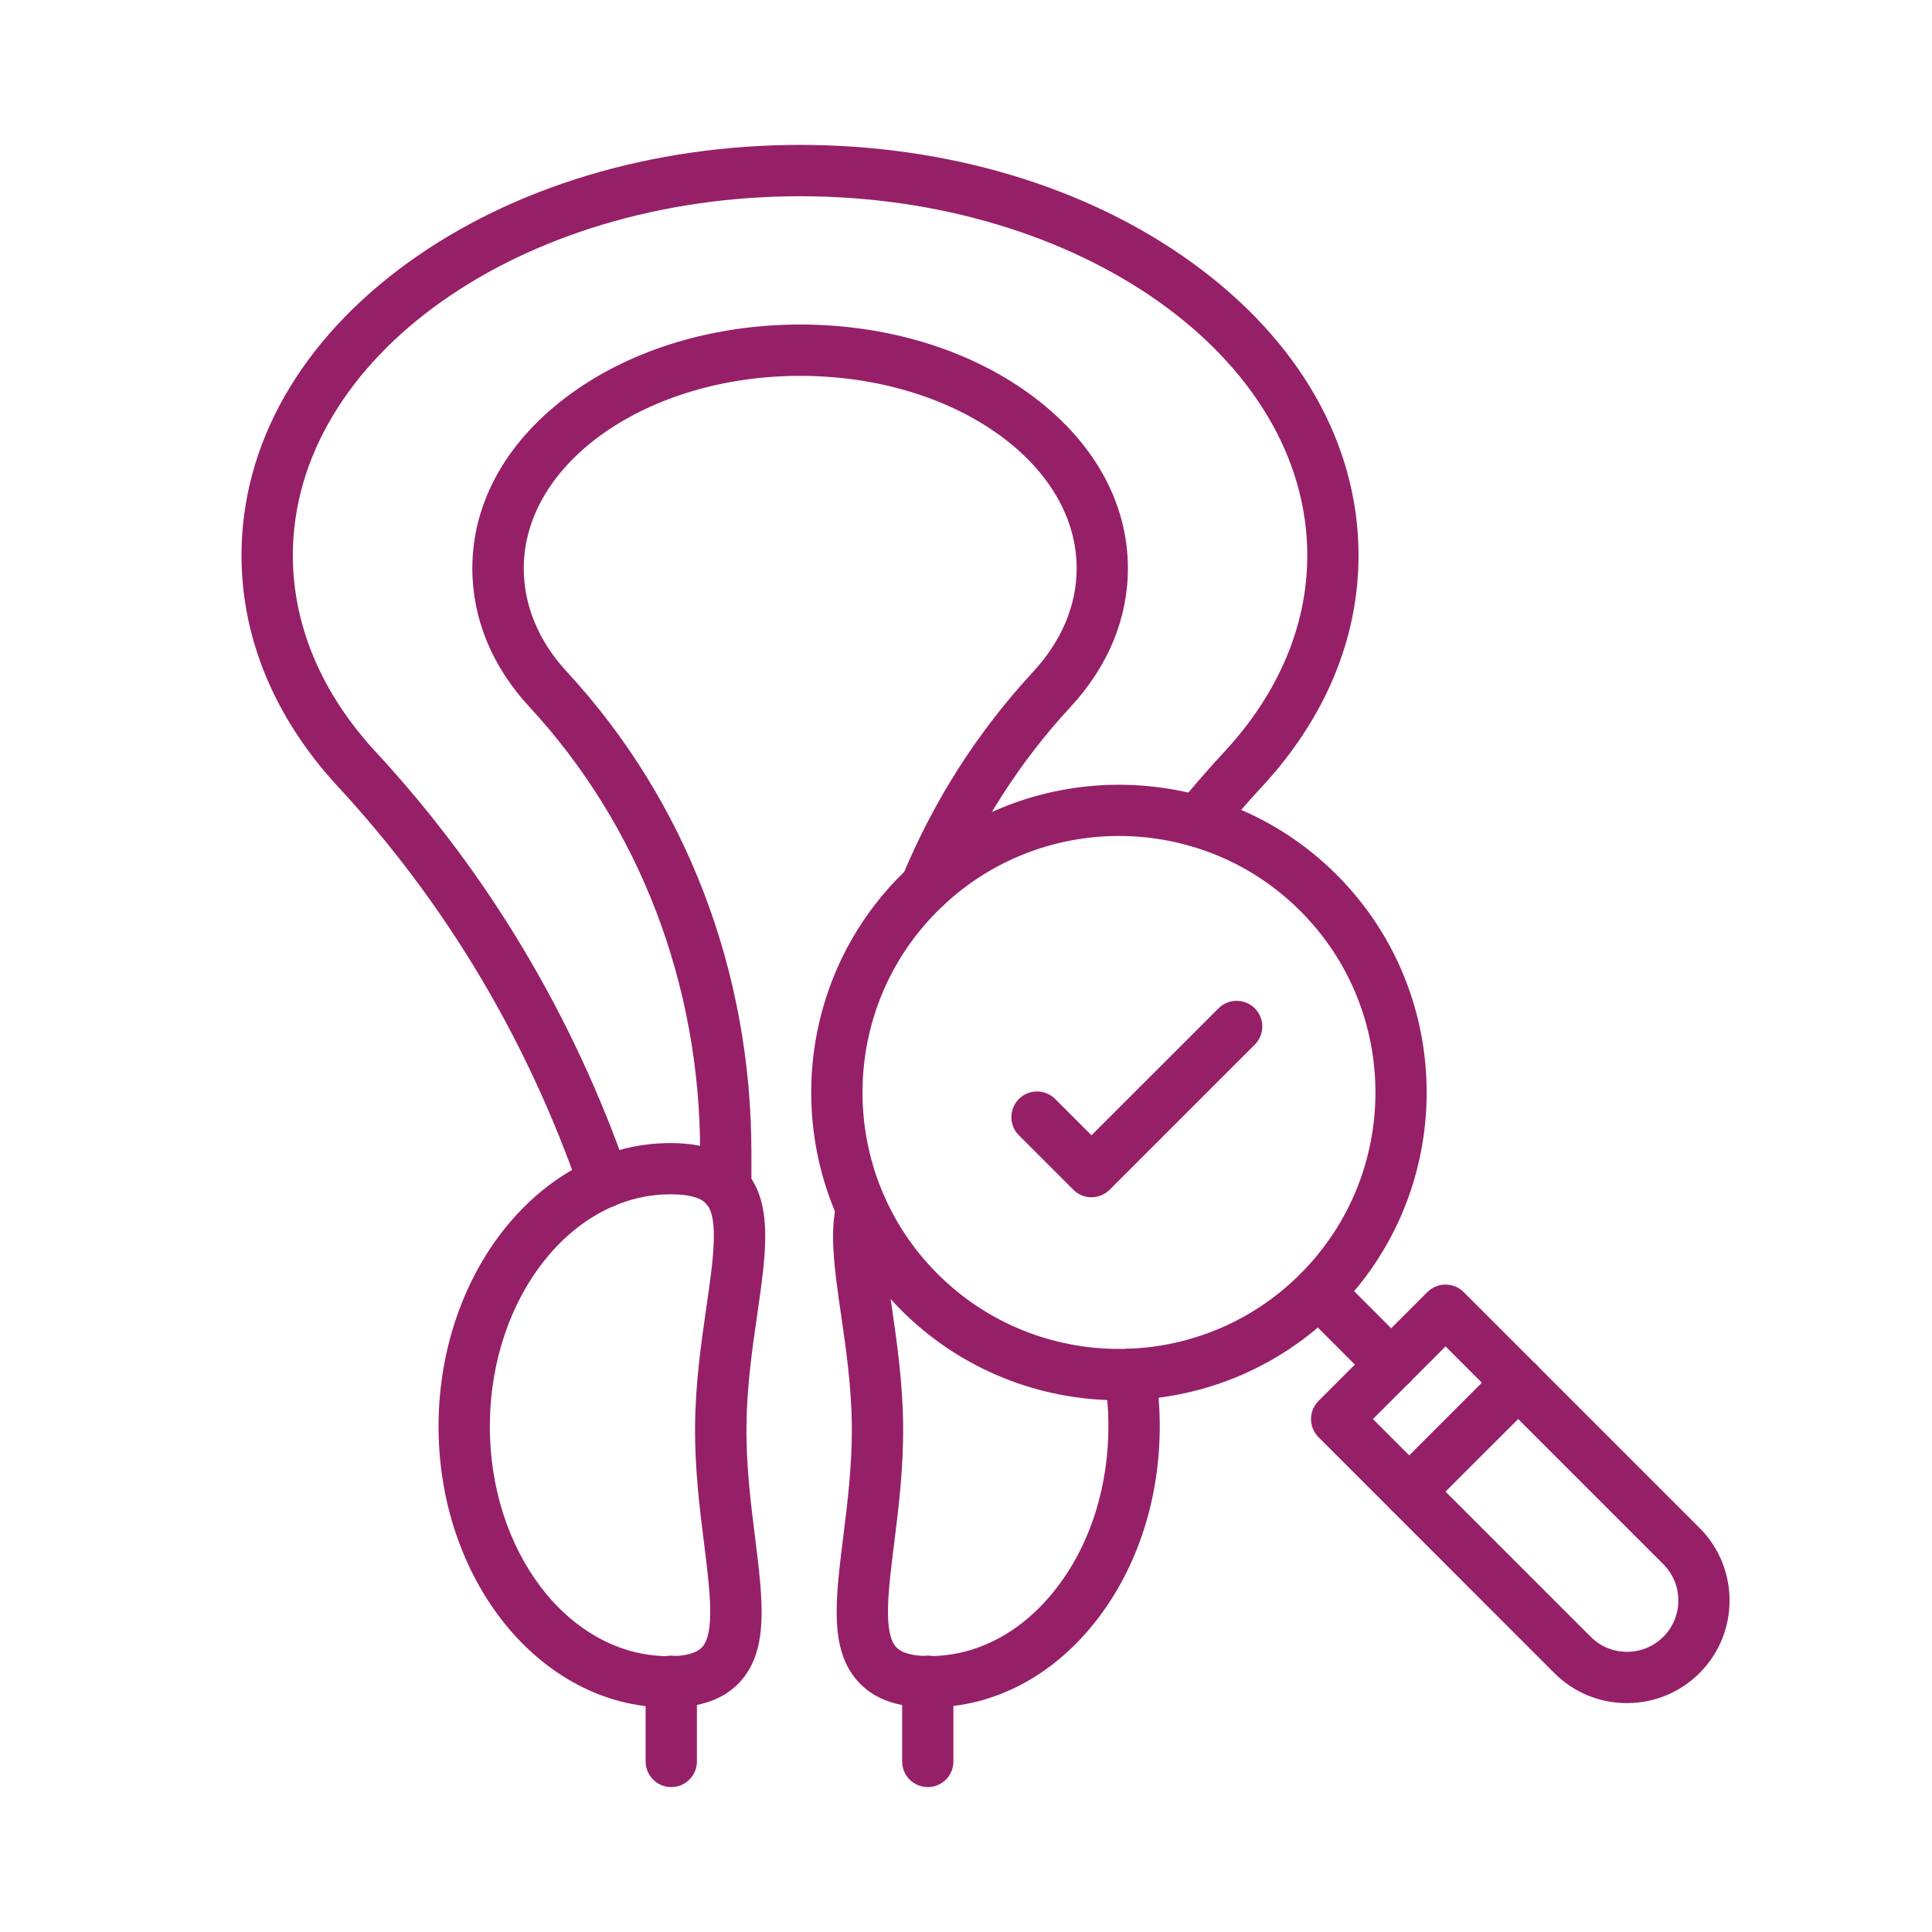 <svg width="40" height="40" viewBox="0 0 40 40" fill="none" xmlns="http://www.w3.org/2000/svg">
<path d="M19.208 37C18.915 37 18.678 36.762 18.678 36.469V34.809C18.678 34.515 18.916 34.278 19.208 34.278C19.502 34.278 19.739 34.516 19.739 34.809V36.469C19.741 36.762 19.502 37 19.208 37Z" fill="#962067"/>
<path d="M13.898 37C13.604 37 13.367 36.762 13.367 36.469V34.809C13.367 34.515 13.605 34.278 13.898 34.278C14.192 34.278 14.429 34.516 14.429 34.809V36.469C14.429 36.762 14.19 37 13.898 37Z" fill="#962067"/>
<path d="M12.503 25.015C12.283 25.015 12.078 24.878 12.001 24.658C10.906 21.508 9.223 18.69 6.994 16.283C5.69 14.872 5 13.219 5 11.5C5 9.196 6.225 7.043 8.451 5.435C10.625 3.865 13.507 3 16.564 3C19.622 3 22.504 3.865 24.676 5.435C26.902 7.043 28.127 9.197 28.127 11.5C28.127 13.219 27.438 14.872 26.133 16.282C25.816 16.624 25.507 16.981 25.211 17.342C25.026 17.569 24.691 17.603 24.464 17.418C24.237 17.232 24.203 16.897 24.388 16.67C24.698 16.292 25.021 15.918 25.354 15.56C26.474 14.35 27.066 12.946 27.066 11.5C27.066 7.398 22.355 4.063 16.564 4.063C10.774 4.063 6.063 7.4 6.063 11.5C6.063 12.947 6.655 14.35 7.775 15.562C10.103 18.077 11.862 21.02 13.005 24.308C13.1 24.585 12.955 24.887 12.677 24.984C12.618 25.004 12.56 25.015 12.503 25.015Z" fill="#962067"/>
<path d="M15.027 25.113C14.733 25.113 14.496 24.875 14.496 24.582V23.865C14.496 20.377 13.239 17.098 10.958 14.632C10.187 13.8 9.779 12.808 9.779 11.765C9.779 10.384 10.508 9.098 11.832 8.142C13.103 7.225 14.785 6.719 16.566 6.719C18.346 6.719 20.028 7.225 21.299 8.143C22.623 9.099 23.352 10.386 23.352 11.767C23.352 12.804 22.942 13.796 22.167 14.633C21.105 15.781 20.262 17.101 19.662 18.555C19.55 18.826 19.239 18.956 18.968 18.843C18.697 18.732 18.567 18.421 18.68 18.15C19.328 16.579 20.239 15.152 21.388 13.911C21.979 13.272 22.291 12.532 22.291 11.767C22.291 9.57 19.723 7.782 16.567 7.782C13.412 7.782 10.844 9.57 10.844 11.767C10.844 12.537 11.153 13.279 11.738 13.911C14.2 16.573 15.557 20.109 15.557 23.865V24.582C15.557 24.875 15.319 25.113 15.027 25.113Z" fill="#962067"/>
<path d="M13.843 35.353H13.806C11.169 35.328 9.05 32.686 9.08 29.464C9.112 26.259 11.26 23.666 13.88 23.666H13.918C14.614 23.674 15.111 23.862 15.436 24.241C16.011 24.913 15.864 25.932 15.677 27.222C15.576 27.918 15.462 28.707 15.455 29.524C15.446 30.343 15.546 31.134 15.633 31.831C15.794 33.125 15.923 34.147 15.334 34.807C15.007 35.174 14.519 35.353 13.843 35.353ZM10.142 29.473C10.116 32.109 11.764 34.269 13.814 34.289C14.181 34.295 14.425 34.229 14.54 34.099C14.807 33.8 14.696 32.907 14.578 31.962C14.486 31.232 14.382 30.403 14.391 29.513C14.399 28.623 14.519 27.797 14.624 27.068C14.761 26.126 14.89 25.236 14.629 24.93C14.516 24.799 14.272 24.729 13.907 24.727H13.878C11.841 24.728 10.168 26.849 10.142 29.473Z" fill="#962067"/>
<path d="M19.249 35.352C18.573 35.352 18.084 35.174 17.757 34.806C17.169 34.145 17.296 33.124 17.457 31.83C17.544 31.132 17.643 30.342 17.636 29.523C17.629 28.704 17.514 27.915 17.413 27.219C17.28 26.303 17.166 25.513 17.326 24.892C17.399 24.608 17.689 24.437 17.972 24.51C18.256 24.583 18.427 24.872 18.355 25.156C18.248 25.571 18.349 26.263 18.465 27.066C18.57 27.796 18.69 28.622 18.698 29.512C18.707 30.402 18.603 31.229 18.512 31.96C18.393 32.904 18.282 33.796 18.55 34.097C18.666 34.227 18.911 34.292 19.276 34.287C20.246 34.277 21.162 33.787 21.853 32.906C22.572 31.99 22.96 30.769 22.948 29.47C22.946 29.157 22.919 28.844 22.869 28.542C22.82 28.252 23.015 27.978 23.305 27.931C23.595 27.883 23.869 28.078 23.916 28.367C23.976 28.724 24.007 29.092 24.011 29.46C24.026 31 23.556 32.456 22.69 33.562C21.796 34.702 20.587 35.338 19.288 35.349C19.275 35.352 19.262 35.352 19.249 35.352Z" fill="#962067"/>
<path d="M23.167 28.991C21.535 28.991 19.901 28.369 18.659 27.126C16.174 24.641 16.174 20.596 18.659 18.111C21.144 15.626 25.189 15.626 27.674 18.111C30.159 20.596 30.159 24.641 27.674 27.126C26.433 28.369 24.799 28.991 23.167 28.991ZM23.167 17.308C21.806 17.308 20.447 17.826 19.411 18.862C17.339 20.933 17.339 24.303 19.411 26.374C20.447 27.41 21.808 27.928 23.167 27.928C24.528 27.928 25.888 27.41 26.923 26.374C28.995 24.303 28.995 20.933 26.923 18.862C25.888 17.826 24.528 17.308 23.167 17.308Z" fill="#962067"/>
<path d="M28.802 28.784C28.667 28.784 28.53 28.733 28.427 28.628L26.925 27.126C26.718 26.919 26.718 26.583 26.925 26.374C27.131 26.168 27.468 26.168 27.677 26.374L29.179 27.877C29.386 28.084 29.386 28.42 29.179 28.628C29.073 28.733 28.938 28.784 28.802 28.784Z" fill="#962067"/>
<path d="M33.684 35.261C33.116 35.261 32.582 35.04 32.181 34.639L27.298 29.755C27.198 29.655 27.143 29.52 27.143 29.38C27.143 29.239 27.198 29.105 27.298 29.005L29.552 26.751C29.759 26.544 30.096 26.544 30.304 26.751L35.187 31.634C36.016 32.463 36.016 33.811 35.187 34.639C34.785 35.04 34.252 35.261 33.684 35.261ZM28.425 29.38L32.934 33.888C33.135 34.089 33.401 34.199 33.685 34.199C33.969 34.199 34.236 34.089 34.437 33.888C34.638 33.687 34.748 33.42 34.748 33.136C34.748 32.852 34.638 32.586 34.437 32.385L29.929 27.876L28.425 29.38Z" fill="#962067"/>
<path d="M29.177 31.413C29.041 31.413 28.904 31.362 28.802 31.258C28.595 31.051 28.595 30.714 28.802 30.506L31.056 28.252C31.264 28.045 31.599 28.045 31.808 28.252C32.014 28.459 32.014 28.795 31.808 29.004L29.553 31.258C29.448 31.362 29.312 31.413 29.177 31.413Z" fill="#962067"/>
<path d="M22.597 24.788C22.461 24.788 22.324 24.736 22.222 24.632L21.095 23.505C20.888 23.298 20.888 22.962 21.095 22.753C21.302 22.546 21.638 22.546 21.846 22.753L22.598 23.505L25.228 20.876C25.434 20.669 25.771 20.669 25.979 20.876C26.186 21.083 26.186 21.419 25.979 21.628L22.975 24.632C22.869 24.736 22.732 24.788 22.597 24.788Z" fill="#962067"/>
</svg>
